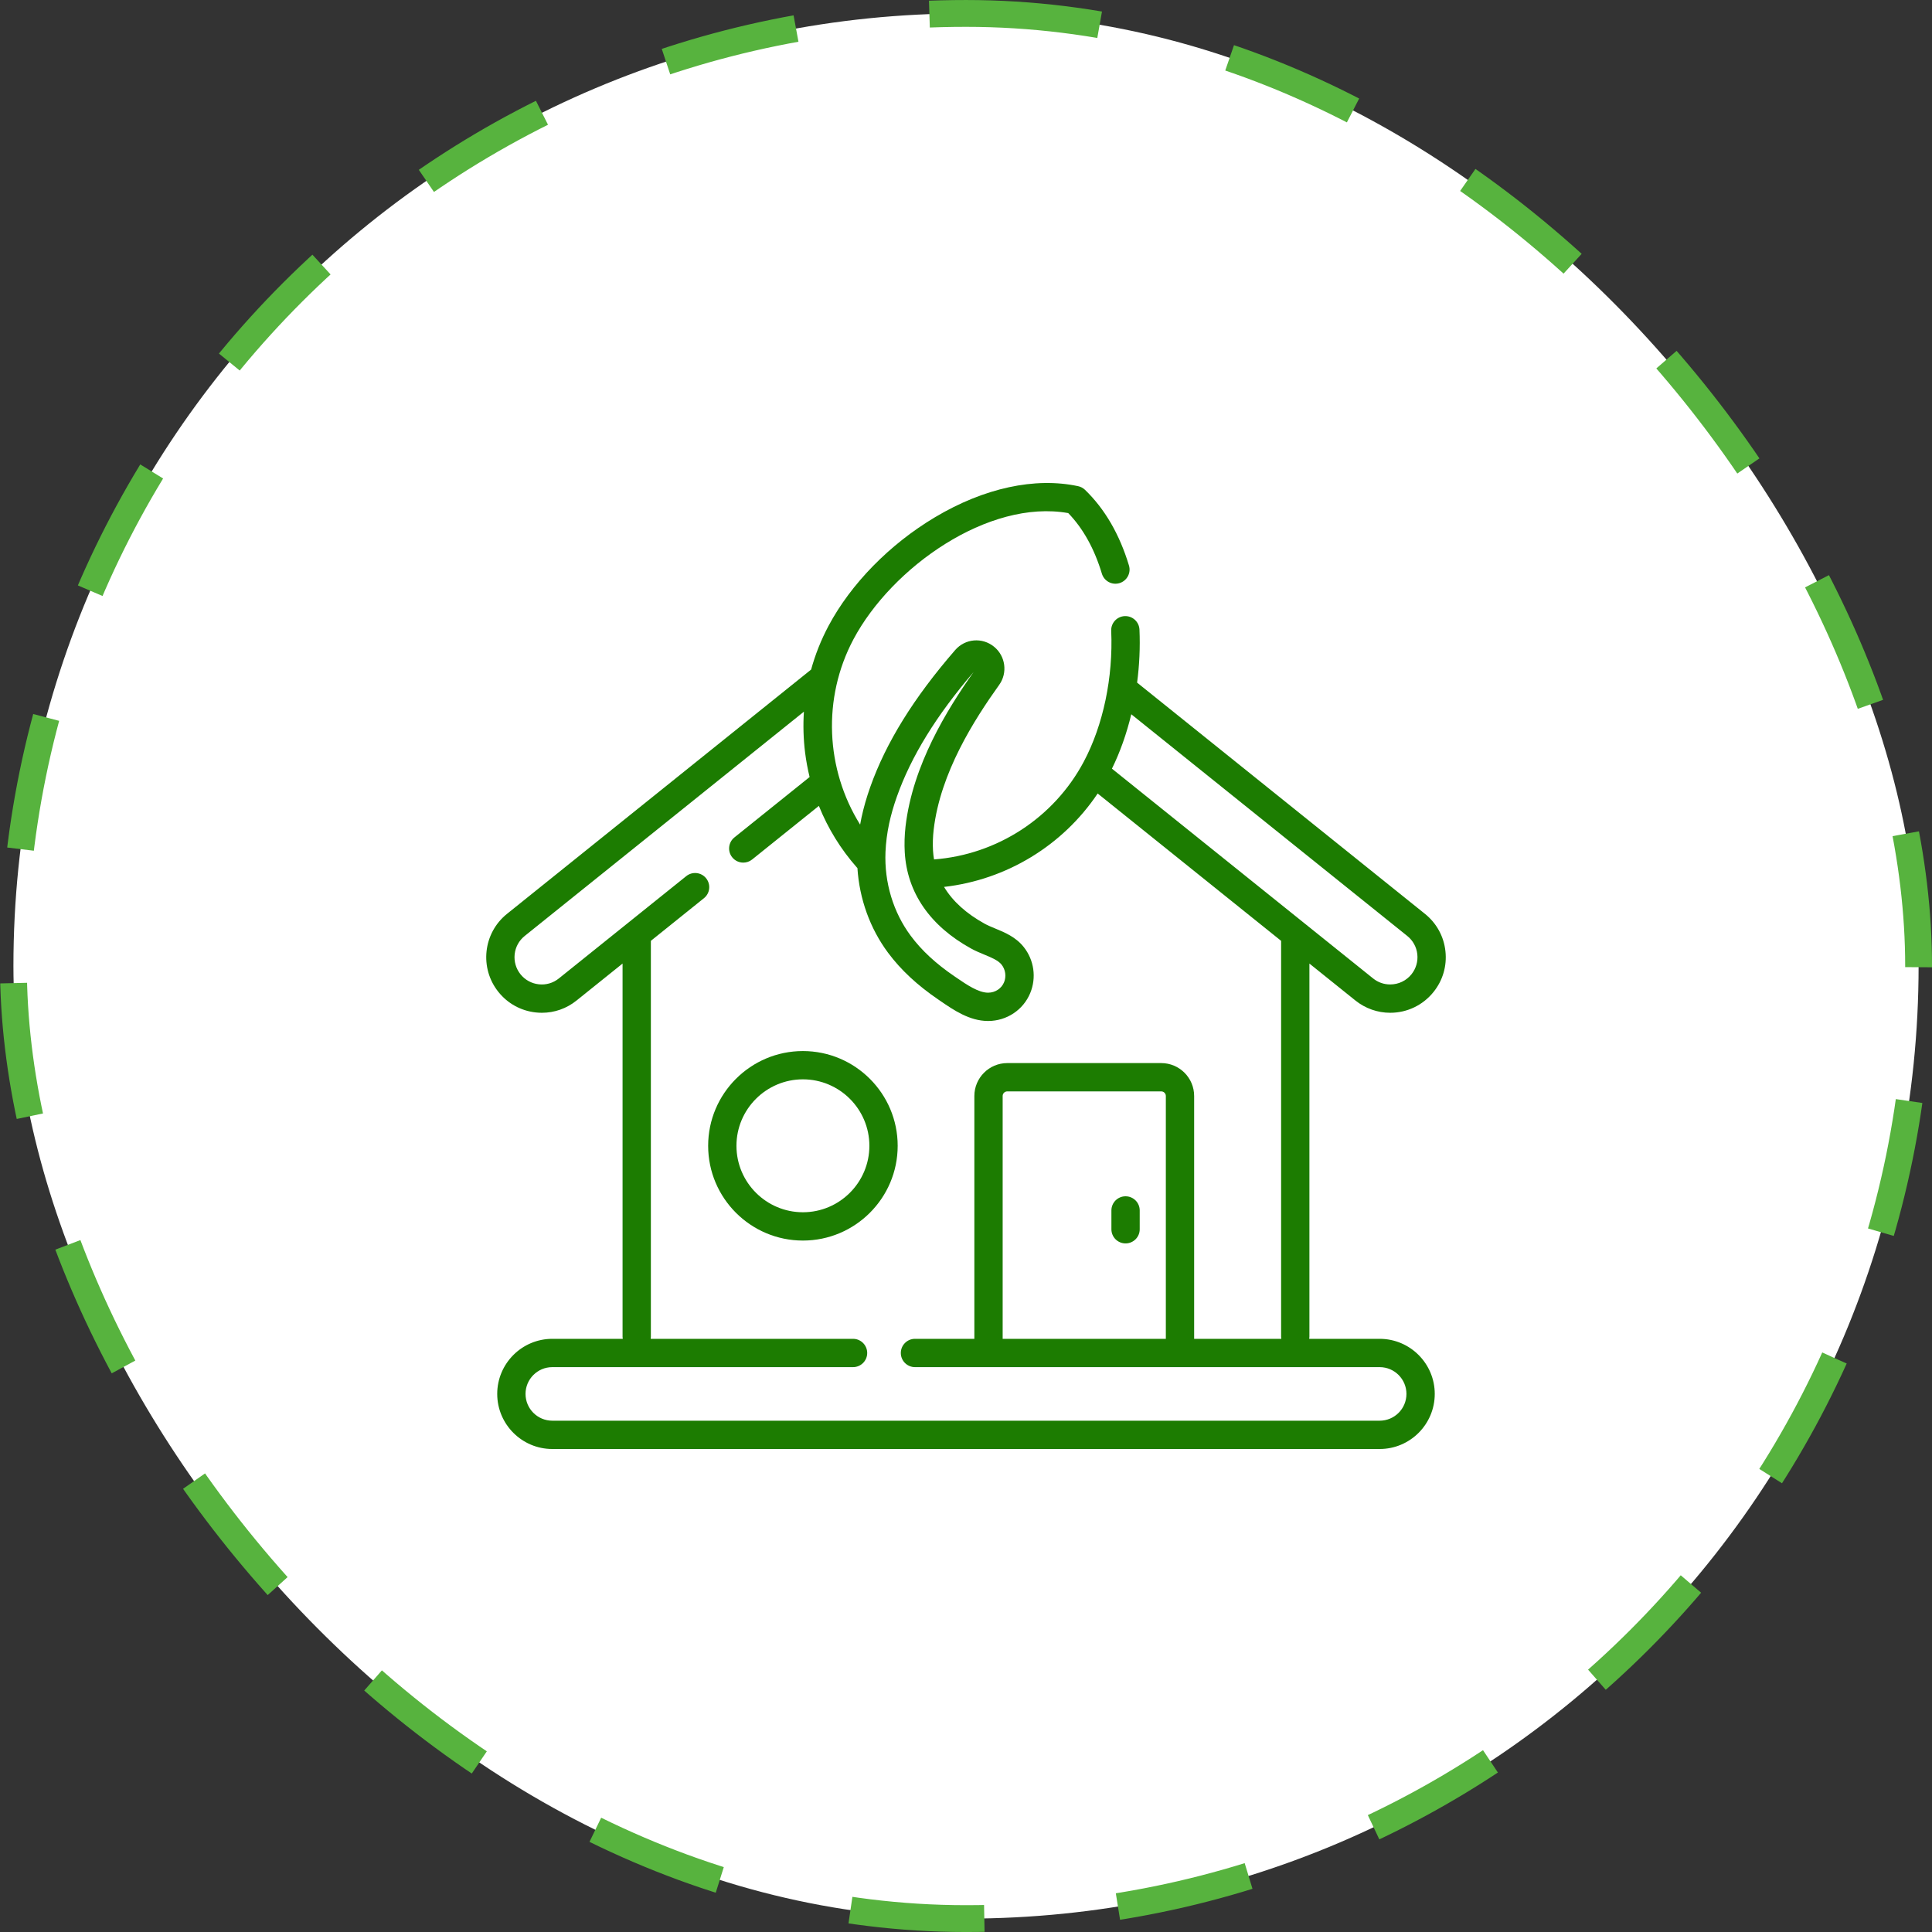 <svg width="80" height="80" viewBox="0 0 80 80" fill="none" xmlns="http://www.w3.org/2000/svg">
<rect x="0" y="0" width="80" height="80" fill="#333333" stroke="none"/>
<rect x="0.556" y="0.556" width="78.889" height="78.889" rx="39.444" fill="white"/>
<rect x="0.556" y="0.556" width="78.889" height="78.889" rx="39.444" stroke="#57B33E" stroke-width="1.111" stroke-dasharray="5.56 5.56"/>
<g clip-path="url(#clip0_3070_5333)">
<path d="M57.129 55.438H54.212C54.217 55.41 54.22 55.38 54.22 55.35V39.899L56.125 41.429C56.532 41.757 57.043 41.937 57.564 41.937C58.266 41.937 58.92 41.623 59.359 41.076C59.744 40.597 59.919 39.997 59.852 39.386C59.786 38.775 59.485 38.227 59.006 37.842L47.085 28.266C47.18 27.543 47.215 26.803 47.183 26.072C47.169 25.748 46.895 25.498 46.572 25.512C46.249 25.526 45.998 25.799 46.013 26.122C46.096 28.05 45.682 30.025 44.876 31.541C43.642 33.862 41.287 35.39 38.676 35.587C38.656 35.467 38.641 35.346 38.634 35.221C38.618 34.945 38.627 34.654 38.661 34.358C38.935 32 40.34 29.805 41.374 28.359C41.73 27.861 41.638 27.168 41.164 26.781C40.674 26.38 39.965 26.44 39.551 26.918C37.839 28.891 36.688 30.746 36.035 32.589C35.881 33.024 35.762 33.438 35.672 33.857C35.651 33.953 35.633 34.049 35.616 34.146C34.184 31.852 34.045 28.906 35.34 26.471C36.924 23.491 40.932 20.659 44.234 21.246C44.848 21.881 45.316 22.724 45.626 23.753C45.719 24.063 46.046 24.239 46.356 24.146C46.666 24.052 46.841 23.725 46.748 23.416C46.359 22.126 45.747 21.072 44.928 20.283C44.849 20.207 44.751 20.155 44.644 20.132C42.856 19.749 40.752 20.205 38.719 21.416C36.842 22.533 35.233 24.175 34.305 25.921C33.997 26.501 33.757 27.106 33.586 27.727C33.584 27.728 33.583 27.729 33.581 27.73L20.993 37.842C20.004 38.636 19.845 40.087 20.64 41.076C21.025 41.556 21.573 41.856 22.184 41.923C22.269 41.932 22.354 41.937 22.438 41.937C22.959 41.937 23.462 41.761 23.874 41.429L25.779 39.899V55.35C25.779 55.38 25.782 55.41 25.787 55.438H22.87C21.612 55.438 20.589 56.462 20.589 57.719C20.589 58.977 21.612 60 22.87 60H57.129C58.387 60 59.41 58.977 59.41 57.719C59.41 56.462 58.387 55.438 57.129 55.438ZM58.272 38.756C58.507 38.944 58.655 39.214 58.688 39.513C58.72 39.813 58.634 40.107 58.446 40.343C58.23 40.611 57.909 40.764 57.564 40.764C57.305 40.764 57.061 40.678 56.859 40.516L46.043 31.829C46.382 31.14 46.651 30.378 46.844 29.576L58.272 38.756ZM36.666 35.28C36.682 34.895 36.733 34.499 36.817 34.104C36.897 33.736 37.002 33.368 37.14 32.981C37.728 31.322 38.767 29.635 40.314 27.828C39.217 29.38 37.792 31.679 37.496 34.224C37.455 34.588 37.444 34.946 37.464 35.289C37.559 36.961 38.51 38.341 40.213 39.278C40.392 39.377 40.577 39.453 40.755 39.527C41.051 39.649 41.331 39.765 41.473 39.943C41.635 40.146 41.676 40.433 41.576 40.674C41.468 40.934 41.21 41.104 40.917 41.105C40.916 41.105 40.914 41.105 40.913 41.105C40.513 41.105 40.018 40.766 39.619 40.493L39.521 40.426C38.755 39.905 38.164 39.358 37.715 38.754C36.986 37.775 36.614 36.541 36.666 35.28ZM57.129 58.828H22.87C22.258 58.828 21.761 58.331 21.761 57.719C21.761 57.108 22.258 56.61 22.87 56.61H35.323C35.646 56.61 35.909 56.348 35.909 56.024C35.909 55.701 35.646 55.438 35.323 55.438H26.944C26.948 55.41 26.951 55.38 26.951 55.35V38.958L29.149 37.192C29.402 36.989 29.442 36.621 29.239 36.368C29.037 36.116 28.668 36.076 28.416 36.279L23.14 40.516C22.905 40.705 22.611 40.791 22.311 40.758C22.011 40.725 21.742 40.578 21.553 40.343C21.365 40.108 21.279 39.813 21.311 39.513C21.344 39.214 21.491 38.945 21.727 38.756L33.288 29.469C33.251 30.031 33.267 30.599 33.338 31.168C33.381 31.509 33.444 31.845 33.524 32.175L30.41 34.676C30.158 34.879 30.117 35.248 30.32 35.5C30.436 35.644 30.606 35.719 30.777 35.719C30.906 35.719 31.036 35.677 31.144 35.59L33.908 33.37C34.28 34.297 34.808 35.157 35.478 35.917C35.487 35.927 35.496 35.935 35.504 35.944C35.586 37.221 36.025 38.446 36.774 39.453C37.303 40.164 37.986 40.799 38.862 41.395L38.957 41.46C39.489 41.825 40.15 42.277 40.912 42.277H40.924C41.689 42.273 42.37 41.819 42.659 41.122C42.923 40.484 42.82 39.752 42.389 39.212C42.058 38.797 41.603 38.609 41.202 38.444C41.047 38.38 40.9 38.319 40.778 38.252C40.012 37.83 39.448 37.319 39.091 36.725C41.674 36.432 44.009 35.01 45.452 32.857L53.048 38.958V55.35C53.048 55.38 53.051 55.41 53.055 55.438H49.447V45.383C49.447 44.631 48.836 44.02 48.084 44.02H41.709C40.958 44.02 40.346 44.631 40.346 45.383V55.438H37.887C37.564 55.438 37.301 55.701 37.301 56.024C37.301 56.348 37.564 56.61 37.887 56.61H57.129C57.74 56.61 58.238 57.108 58.238 57.719C58.238 58.331 57.741 58.828 57.129 58.828ZM48.275 55.438H41.518V45.383C41.518 45.277 41.604 45.192 41.71 45.192H48.084C48.19 45.192 48.275 45.278 48.275 45.383V55.438Z" fill="#1C7C01"/>
<path d="M46.607 49.536C46.283 49.536 46.021 49.798 46.021 50.122V50.902C46.021 51.225 46.283 51.487 46.607 51.487C46.931 51.487 47.193 51.225 47.193 50.902V50.122C47.193 49.798 46.931 49.536 46.607 49.536Z" fill="#1C7C01"/>
<path d="M33.247 43.522C31.083 43.522 29.323 45.282 29.323 47.445C29.323 49.609 31.083 51.369 33.247 51.369C35.41 51.369 37.171 49.609 37.171 47.445C37.171 45.282 35.41 43.522 33.247 43.522ZM33.247 50.197C31.73 50.197 30.495 48.962 30.495 47.445C30.495 45.928 31.73 44.693 33.247 44.693C34.764 44.693 35.999 45.928 35.999 47.445C35.999 48.962 34.764 50.197 33.247 50.197Z" fill="#1C7C01"/>
</g>
<defs>
<clipPath id="clip0_3070_5333">
<rect width="40" height="40" fill="white" transform="translate(20 20)"/>
</clipPath>
</defs>
</svg>
